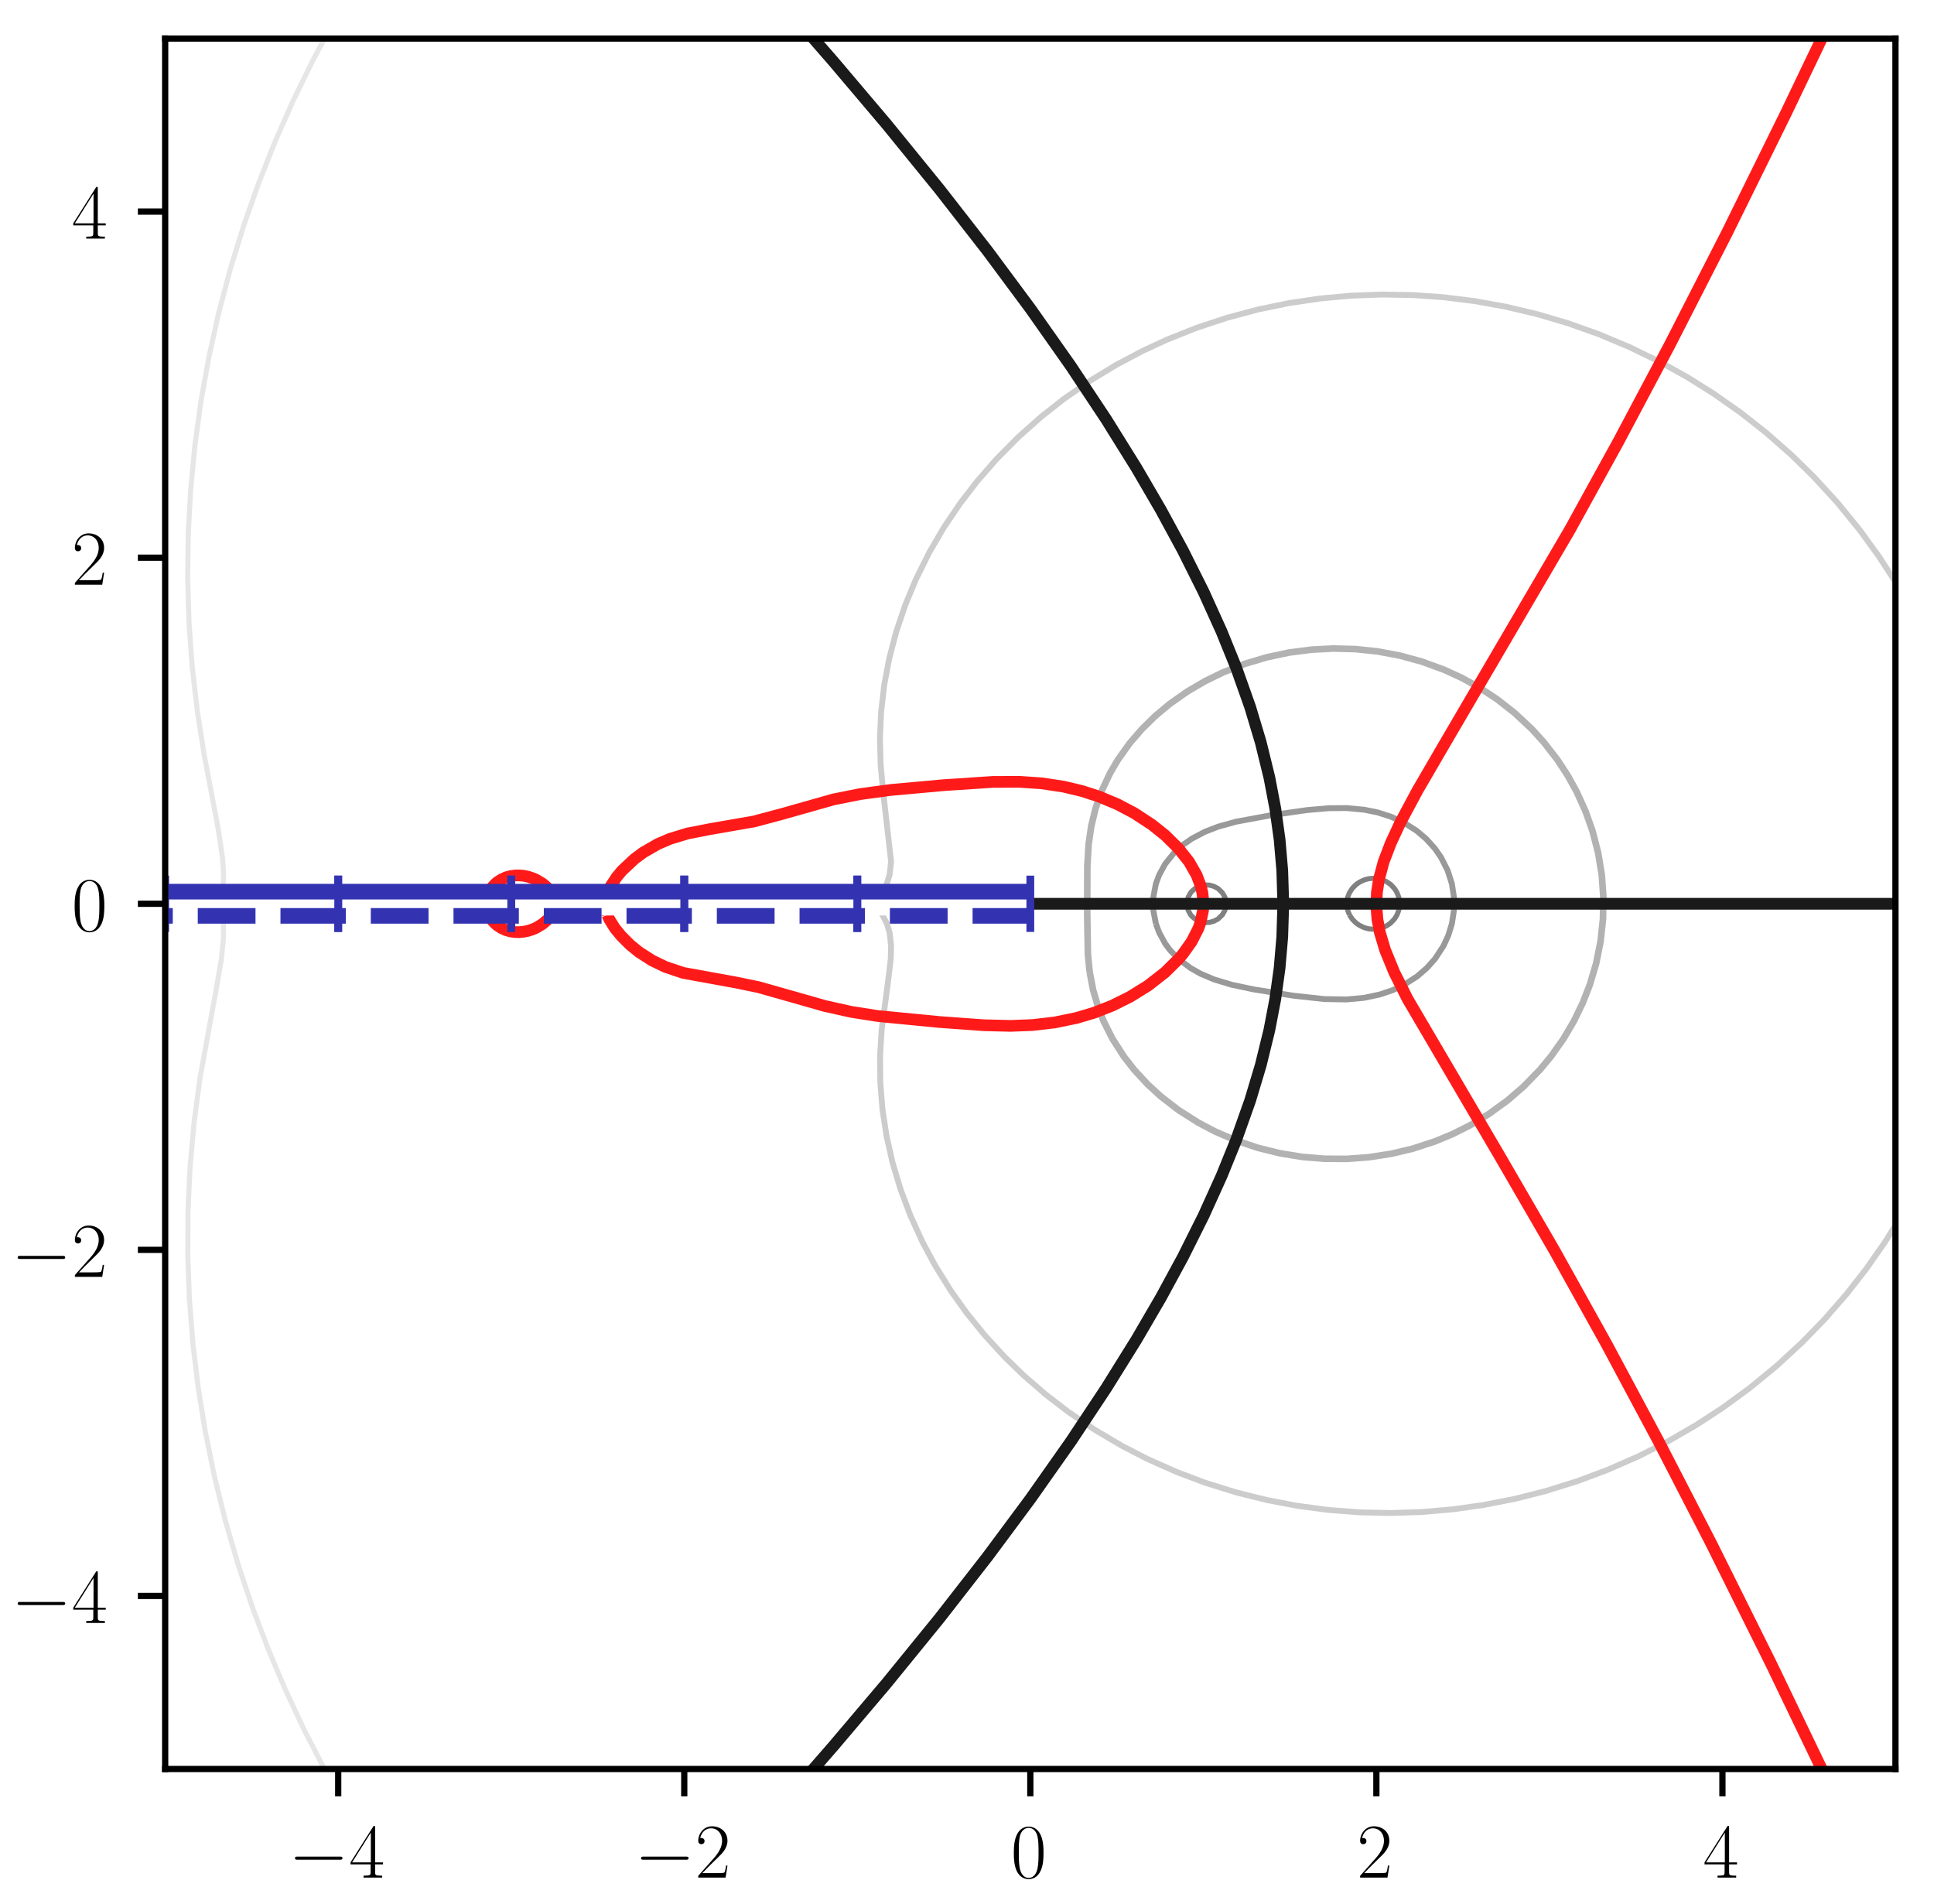 <?xml version="1.0" encoding="utf-8" standalone="no"?>
<!DOCTYPE svg PUBLIC "-//W3C//DTD SVG 1.1//EN"
  "http://www.w3.org/Graphics/SVG/1.1/DTD/svg11.dtd">
<!-- Created with matplotlib (https://matplotlib.org/) -->
<svg height="243.996pt" version="1.1" viewBox="0 0 247.87 243.996" width="247.87pt" xmlns="http://www.w3.org/2000/svg" xmlns:xlink="http://www.w3.org/1999/xlink">
 <defs>
  <style type="text/css">
*{stroke-linecap:butt;stroke-linejoin:round;}
  </style>
 </defs>
 <g id="figure_1">
  <g id="patch_1">
   <path d="M 0 243.996 
L 247.87 243.996 
L 247.87 0 
L 0 0 
z
" style="fill:#ffffff;"/>
  </g>
  <g id="axes_1">
   <g id="patch_2">
    <path d="M 21.17 226.7 
L 242.93 226.7 
L 242.93 4.94 
L 21.17 4.94 
z
" style="fill:#ffffff;"/>
   </g>
   <g id="matplotlib.axis_1">
    <g id="xtick_1">
     <g id="line2d_1">
      <defs>
       <path d="M 0 0 
L 0 3.5 
" id="ma44c53e4c3" style="stroke:#000000;stroke-width:0.8;"/>
      </defs>
      <g>
       <use style="stroke:#000000;stroke-width:0.8;" x="43.346" xlink:href="#ma44c53e4c3" y="226.7"/>
      </g>
     </g>
     <g id="text_1">
      <!-- $-4$ -->
      <defs>
       <path d="M 65.906 23 
C 67.594 23 69.406 23 69.406 25 
C 69.406 27 67.594 27 65.906 27 
L 11.797 27 
C 10.094 27 8.297 27 8.297 25 
C 8.297 23 10.094 23 11.797 23 
z
" id="CMSY10-0"/>
       <path d="M 33.594 64.406 
C 33.594 66.5 33.5 66.5 31.703 66.5 
L 2 19.594 
L 2 17 
L 27.797 17 
L 27.797 7.141 
C 27.797 3.5 27.594 2.5 20.594 2.5 
L 18.703 2.5 
L 18.703 0 
C 21.906 0 27.297 0 30.703 0 
C 34.094 0 39.5 0 42.703 0 
L 42.703 2.5 
L 40.797 2.5 
C 33.797 2.5 33.594 3.5 33.594 7.141 
L 33.594 17 
L 43.797 17 
L 43.797 19.594 
L 33.594 19.594 
z
M 28.094 57.859 
L 28.094 19.594 
L 4 19.594 
z
" id="CMR17-52"/>
      </defs>
      <g transform="translate(36.981 240.618)scale(0.1 -0.1)">
       <use transform="scale(0.996)" xlink:href="#CMSY10-0"/>
       <use transform="translate(77.487 0)scale(0.996)" xlink:href="#CMR17-52"/>
      </g>
     </g>
    </g>
    <g id="xtick_2">
     <g id="line2d_2">
      <g>
       <use style="stroke:#000000;stroke-width:0.8;" x="87.698" xlink:href="#ma44c53e4c3" y="226.7"/>
      </g>
     </g>
     <g id="text_2">
      <!-- $-2$ -->
      <defs>
       <path d="M 41.703 15.453 
L 39.906 15.453 
C 38.906 8.375 38.094 7.172 37.703 6.562 
C 37.203 5.766 30 5.766 28.594 5.766 
L 9.406 5.766 
C 13 9.672 20 16.75 28.5 24.953 
C 34.594 30.734 41.703 37.531 41.703 47.422 
C 41.703 59.219 32.297 66 21.797 66 
C 10.797 66 4.094 56.312 4.094 47.344 
C 4.094 43.438 7 42.938 8.203 42.938 
C 9.203 42.938 12.203 43.547 12.203 47.031 
C 12.203 50.109 9.594 51 8.203 51 
C 7.594 51 7 50.906 6.594 50.703 
C 8.5 59.219 14.297 63.406 20.406 63.406 
C 29.094 63.406 34.797 56.516 34.797 47.422 
C 34.797 38.734 29.703 31.25 24 24.75 
L 4.094 2.281 
L 4.094 0 
L 39.297 0 
z
" id="CMR17-50"/>
      </defs>
      <g transform="translate(81.333 240.618)scale(0.1 -0.1)">
       <use transform="scale(0.996)" xlink:href="#CMSY10-0"/>
       <use transform="translate(77.487 0)scale(0.996)" xlink:href="#CMR17-50"/>
      </g>
     </g>
    </g>
    <g id="xtick_3">
     <g id="line2d_3">
      <g>
       <use style="stroke:#000000;stroke-width:0.8;" x="132.05" xlink:href="#ma44c53e4c3" y="226.7"/>
      </g>
     </g>
     <g id="text_3">
      <!-- $0$ -->
      <defs>
       <path d="M 42 31.641 
C 42 37.75 41.906 48.125 37.703 56.109 
C 34 63.109 28.094 65.594 22.906 65.594 
C 18.094 65.594 12 63.406 8.203 56.203 
C 4.203 48.719 3.797 39.438 3.797 31.641 
C 3.797 25.953 3.906 17.281 7 9.672 
C 11.297 -0.609 19 -2 22.906 -2 
C 27.5 -2 34.5 -0.109 38.594 9.375 
C 41.594 16.281 42 24.359 42 31.641 
z
M 22.906 -0.406 
C 16.5 -0.406 12.703 5.078 11.297 12.688 
C 10.203 18.562 10.203 27.156 10.203 32.75 
C 10.203 40.438 10.203 46.828 11.5 52.922 
C 13.406 61.391 19 64 22.906 64 
C 27 64 32.297 61.297 34.203 53.125 
C 35.5 47.438 35.594 40.734 35.594 32.75 
C 35.594 26.25 35.594 18.266 34.406 12.375 
C 32.297 1.484 26.406 -0.406 22.906 -0.406 
z
" id="CMR17-48"/>
      </defs>
      <g transform="translate(129.559 240.618)scale(0.1 -0.1)">
       <use transform="scale(0.996)" xlink:href="#CMR17-48"/>
      </g>
     </g>
    </g>
    <g id="xtick_4">
     <g id="line2d_4">
      <g>
       <use style="stroke:#000000;stroke-width:0.8;" x="176.402" xlink:href="#ma44c53e4c3" y="226.7"/>
      </g>
     </g>
     <g id="text_4">
      <!-- $2$ -->
      <g transform="translate(173.911 240.618)scale(0.1 -0.1)">
       <use transform="scale(0.996)" xlink:href="#CMR17-50"/>
      </g>
     </g>
    </g>
    <g id="xtick_5">
     <g id="line2d_5">
      <g>
       <use style="stroke:#000000;stroke-width:0.8;" x="220.754" xlink:href="#ma44c53e4c3" y="226.7"/>
      </g>
     </g>
     <g id="text_5">
      <!-- $4$ -->
      <g transform="translate(218.263 240.618)scale(0.1 -0.1)">
       <use transform="scale(0.996)" xlink:href="#CMR17-52"/>
      </g>
     </g>
    </g>
   </g>
   <g id="matplotlib.axis_2">
    <g id="ytick_1">
     <g id="line2d_6">
      <defs>
       <path d="M 0 0 
L -3.5 0 
" id="m78578fe17e" style="stroke:#000000;stroke-width:0.8;"/>
      </defs>
      <g>
       <use style="stroke:#000000;stroke-width:0.8;" x="21.17" xlink:href="#m78578fe17e" y="204.524"/>
      </g>
     </g>
     <g id="text_6">
      <!-- $-4$ -->
      <g transform="translate(1.44 207.983)scale(0.1 -0.1)">
       <use transform="scale(0.996)" xlink:href="#CMSY10-0"/>
       <use transform="translate(77.487 0)scale(0.996)" xlink:href="#CMR17-52"/>
      </g>
     </g>
    </g>
    <g id="ytick_2">
     <g id="line2d_7">
      <g>
       <use style="stroke:#000000;stroke-width:0.8;" x="21.17" xlink:href="#m78578fe17e" y="160.172"/>
      </g>
     </g>
     <g id="text_7">
      <!-- $-2$ -->
      <g transform="translate(1.44 163.631)scale(0.1 -0.1)">
       <use transform="scale(0.996)" xlink:href="#CMSY10-0"/>
       <use transform="translate(77.487 0)scale(0.996)" xlink:href="#CMR17-50"/>
      </g>
     </g>
    </g>
    <g id="ytick_3">
     <g id="line2d_8">
      <g>
       <use style="stroke:#000000;stroke-width:0.8;" x="21.17" xlink:href="#m78578fe17e" y="115.82"/>
      </g>
     </g>
     <g id="text_8">
      <!-- $0$ -->
      <g transform="translate(9.189 119.279)scale(0.1 -0.1)">
       <use transform="scale(0.996)" xlink:href="#CMR17-48"/>
      </g>
     </g>
    </g>
    <g id="ytick_4">
     <g id="line2d_9">
      <g>
       <use style="stroke:#000000;stroke-width:0.8;" x="21.17" xlink:href="#m78578fe17e" y="71.468"/>
      </g>
     </g>
     <g id="text_9">
      <!-- $2$ -->
      <g transform="translate(9.189 74.927)scale(0.1 -0.1)">
       <use transform="scale(0.996)" xlink:href="#CMR17-50"/>
      </g>
     </g>
    </g>
    <g id="ytick_5">
     <g id="line2d_10">
      <g>
       <use style="stroke:#000000;stroke-width:0.8;" x="21.17" xlink:href="#m78578fe17e" y="27.116"/>
      </g>
     </g>
     <g id="text_10">
      <!-- $4$ -->
      <g transform="translate(9.189 30.575)scale(0.1 -0.1)">
       <use transform="scale(0.996)" xlink:href="#CMR17-52"/>
      </g>
     </g>
    </g>
   </g>
   <g id="LineCollection_1">
    <path clip-path="url(#p7a0dce7294)" d="M 153.734 116.103 
L 153.876 116.268 
L 154.443 116.377 
L 154.763 116.103 
L 154.763 115.537 
L 154.443 115.263 
L 153.876 115.372 
L 153.734 115.537 
L 153.734 116.103 
" style="fill:none;stroke:#666666;stroke-width:0.5;"/>
    <path clip-path="url(#p7a0dce7294)" d="M 175.613 116.103 
L 175.985 116.522 
L 176.552 116.62 
L 177.119 116.151 
L 177.148 116.103 
L 177.148 115.537 
L 177.119 115.489 
L 176.552 115.02 
L 175.985 115.118 
L 175.613 115.537 
L 175.613 116.103 
" style="fill:none;stroke:#666666;stroke-width:0.5;"/>
   </g>
   <g id="LineCollection_2">
    <path clip-path="url(#p7a0dce7294)" d="M 152.141 116.103 
L 152.175 116.252 
L 152.286 116.67 
L 152.601 117.237 
L 152.742 117.412 
L 153.199 117.804 
L 153.309 117.884 
L 153.876 118.133 
L 154.443 118.235 
L 155.01 118.209 
L 155.577 118.05 
L 156.047 117.804 
L 156.144 117.736 
L 156.657 117.237 
L 156.71 117.152 
L 156.983 116.67 
L 157.128 116.103 
L 157.128 115.537 
L 156.983 114.97 
L 156.71 114.488 
L 156.657 114.403 
L 156.144 113.904 
L 156.047 113.836 
L 155.577 113.59 
L 155.01 113.431 
L 154.443 113.405 
L 153.876 113.507 
L 153.309 113.756 
L 153.199 113.836 
L 152.742 114.228 
L 152.601 114.403 
L 152.286 114.97 
L 152.175 115.388 
L 152.141 115.537 
L 152.141 116.103 
" style="fill:none;stroke:#808080;stroke-width:0.65;"/>
    <path clip-path="url(#p7a0dce7294)" d="M 172.954 117.237 
L 173.151 117.55 
L 173.326 117.804 
L 173.718 118.205 
L 173.916 118.371 
L 174.285 118.614 
L 174.851 118.88 
L 175.053 118.938 
L 175.418 119.031 
L 175.985 119.086 
L 176.552 119.047 
L 177.011 118.938 
L 177.119 118.912 
L 177.686 118.662 
L 178.119 118.371 
L 178.253 118.266 
L 178.691 117.804 
L 178.82 117.624 
L 179.048 117.237 
L 179.266 116.67 
L 179.37 116.103 
L 179.37 115.537 
L 179.266 114.97 
L 179.048 114.403 
L 178.82 114.016 
L 178.691 113.836 
L 178.253 113.374 
L 178.119 113.269 
L 177.686 112.978 
L 177.119 112.728 
L 177.011 112.702 
L 176.552 112.593 
L 175.985 112.554 
L 175.418 112.609 
L 175.053 112.702 
L 174.851 112.76 
L 174.285 113.026 
L 173.916 113.269 
L 173.718 113.435 
L 173.326 113.836 
L 173.151 114.09 
L 172.954 114.403 
L 172.728 114.97 
L 172.623 115.537 
L 172.623 116.103 
L 172.728 116.67 
L 172.954 117.237 
" style="fill:none;stroke:#808080;stroke-width:0.65;"/>
   </g>
   <g id="LineCollection_3">
    <path clip-path="url(#p7a0dce7294)" d="M 148.142 118.371 
L 148.559 119.505 
L 149.341 120.933 
L 149.966 121.773 
L 151.058 122.906 
L 152.561 124.04 
L 153.876 124.787 
L 155.577 125.51 
L 157.844 126.196 
L 160.679 126.794 
L 165.781 127.601 
L 169.749 128.036 
L 172.584 128.083 
L 174.851 127.872 
L 176.866 127.442 
L 178.53 126.875 
L 179.954 126.204 
L 181.654 125.106 
L 182.882 124.04 
L 183.922 122.873 
L 185.011 121.206 
L 185.623 119.867 
L 186.083 118.371 
L 186.343 116.67 
L 186.343 114.97 
L 186.083 113.269 
L 185.544 111.568 
L 184.684 109.867 
L 183.896 108.734 
L 182.788 107.507 
L 181.563 106.466 
L 179.954 105.436 
L 178.253 104.653 
L 176.552 104.112 
L 174.851 103.768 
L 172.584 103.557 
L 170.316 103.572 
L 167.482 103.818 
L 162.946 104.466 
L 158.411 105.306 
L 156.144 105.932 
L 154.443 106.586 
L 152.742 107.481 
L 151.608 108.272 
L 150.47 109.301 
L 149.341 110.707 
L 148.559 112.135 
L 148.142 113.269 
L 147.817 114.97 
L 147.817 116.67 
L 148.142 118.371 
L 148.142 118.371 
" style="fill:none;stroke:#999999;stroke-width:0.75;"/>
   </g>
   <g id="LineCollection_4">
    <path clip-path="url(#p7a0dce7294)" d="M 139.664 124.607 
L 140.1 126.875 
L 140.766 129.142 
L 141.435 130.843 
L 142.574 133.111 
L 144.028 135.378 
L 145.372 137.107 
L 147.073 138.946 
L 148.774 140.506 
L 151.041 142.257 
L 153.602 143.882 
L 155.759 145.016 
L 158.411 146.158 
L 161.246 147.106 
L 164.08 147.803 
L 166.915 148.263 
L 169.749 148.498 
L 172.584 148.512 
L 175.418 148.304 
L 178.351 147.85 
L 181.087 147.197 
L 183.922 146.269 
L 186.19 145.326 
L 188.457 144.185 
L 190.834 142.748 
L 193.179 141.047 
L 195.26 139.253 
L 197.376 137.079 
L 198.787 135.378 
L 200.392 133.111 
L 201.727 130.843 
L 202.828 128.575 
L 203.764 126.184 
L 204.568 123.473 
L 205.137 120.639 
L 205.444 117.804 
L 205.495 114.97 
L 205.291 112.135 
L 204.828 109.301 
L 204.094 106.466 
L 203.197 103.941 
L 202.063 101.442 
L 200.929 99.394 
L 199.625 97.396 
L 197.868 95.128 
L 196.322 93.427 
L 194.126 91.373 
L 191.859 89.597 
L 189.591 88.108 
L 187.323 86.858 
L 185.056 85.819 
L 182.221 84.783 
L 179.387 84.011 
L 176.552 83.482 
L 173.718 83.184 
L 170.883 83.11 
L 168.049 83.256 
L 165.214 83.626 
L 162.38 84.226 
L 159.545 85.071 
L 156.71 86.184 
L 154.443 87.291 
L 152.175 88.622 
L 149.908 90.217 
L 148.098 91.727 
L 146.361 93.427 
L 144.805 95.226 
L 143.26 97.396 
L 142.263 99.096 
L 141.197 101.364 
L 140.402 103.632 
L 139.855 105.899 
L 139.526 108.167 
L 139.357 111.001 
L 139.342 117.237 
L 139.432 122.339 
L 139.664 124.607 
L 139.664 124.607 
" style="fill:none;stroke:#b2b2b2;stroke-width:0.85;"/>
   </g>
   <g id="LineCollection_5">
    <path clip-path="url(#p7a0dce7294)" d="M 245.148 78.413 
L 243.021 74.719 
L 240.815 71.318 
L 238.345 67.916 
L 235.51 64.437 
L 232.468 61.114 
L 229.573 58.279 
L 226.348 55.445 
L 223.038 52.842 
L 219.637 50.452 
L 216.236 48.322 
L 212.733 46.374 
L 208.866 44.49 
L 204.897 42.825 
L 200.929 41.414 
L 196.961 40.245 
L 192.992 39.307 
L 189.024 38.592 
L 185.056 38.095 
L 181.087 37.813 
L 177.119 37.745 
L 173.151 37.891 
L 169.182 38.255 
L 165.214 38.842 
L 161.246 39.659 
L 157.277 40.718 
L 153.309 42.032 
L 149.528 43.54 
L 146.506 44.938 
L 143.105 46.736 
L 139.703 48.799 
L 136.302 51.16 
L 133.467 53.391 
L 130.518 56.011 
L 127.708 58.846 
L 125.235 61.681 
L 123.053 64.515 
L 120.995 67.559 
L 119.126 70.751 
L 117.429 74.152 
L 116.014 77.554 
L 114.867 80.955 
L 113.975 84.357 
L 113.332 87.758 
L 112.934 91.16 
L 112.779 94.561 
L 112.865 97.962 
L 113.175 101.364 
L 114.207 110.434 
L 114.012 112.135 
L 113.626 113.351 
L 113.059 114.441 
L 112.181 115.537 
L 112.181 116.103 
L 113.09 117.237 
L 113.666 118.371 
L 114.012 119.505 
L 114.207 121.206 
L 114.163 122.906 
L 113.822 125.741 
L 112.994 131.977 
L 112.793 135.378 
L 112.826 138.78 
L 113.102 142.181 
L 113.626 145.599 
L 114.39 148.984 
L 115.408 152.385 
L 116.687 155.787 
L 118.24 159.188 
L 119.862 162.203 
L 121.869 165.424 
L 123.893 168.259 
L 126.187 171.093 
L 128.789 173.928 
L 131.2 176.265 
L 134.034 178.716 
L 136.869 180.896 
L 140.27 183.205 
L 143.753 185.266 
L 147.073 186.979 
L 150.876 188.667 
L 154.443 190.01 
L 158.411 191.25 
L 162.38 192.238 
L 166.348 192.989 
L 170.316 193.511 
L 174.285 193.813 
L 178.253 193.898 
L 182.221 193.769 
L 186.19 193.425 
L 190.158 192.866 
L 194.211 192.069 
L 198.095 191.085 
L 202.198 189.801 
L 206.031 188.366 
L 210 186.625 
L 213.797 184.699 
L 217.369 182.635 
L 220.771 180.421 
L 224.228 177.896 
L 227.681 175.062 
L 230.975 172.025 
L 233.81 169.108 
L 236.644 165.86 
L 239.2 162.59 
L 241.579 159.188 
L 243.703 155.787 
L 245.148 153.227 
L 245.148 153.227 
" style="fill:none;stroke:#cccccc;stroke-width:0.75;"/>
    <path clip-path="url(#p7a0dce7294)" d="M 130.459 116.103 
L 130.459 115.537 
L 130.633 115.451 
L 131.2 115.212 
L 131.767 115.128 
L 132.334 115.463 
L 132.387 115.537 
L 132.387 116.103 
L 132.334 116.177 
L 131.767 116.512 
L 131.2 116.428 
L 130.633 116.189 
L 130.459 116.103 
" style="fill:none;stroke:#cccccc;stroke-width:0.75;"/>
   </g>
   <g id="LineCollection_6">
    <path clip-path="url(#p7a0dce7294)" d="M 42.785 2.722 
L 40.052 7.825 
L 37.564 12.927 
L 35.307 18.029 
L 33.125 23.529 
L 31.268 28.8 
L 29.518 34.469 
L 28.019 40.138 
L 26.764 45.807 
L 25.749 51.476 
L 24.972 57.145 
L 24.43 62.814 
L 24.125 68.483 
L 24.056 74.152 
L 24.225 79.822 
L 24.637 85.491 
L 25.292 91.16 
L 26.183 96.829 
L 27.906 105.899 
L 28.514 109.867 
L 28.668 112.135 
L 28.559 113.836 
L 28.403 114.403 
L 28.001 114.97 
L 27.456 115.235 
L 26.322 115.385 
L 22.668 115.537 
L 22.668 116.103 
L 24.055 116.2 
L 26.889 116.301 
L 27.456 116.405 
L 28.023 116.688 
L 28.403 117.237 
L 28.633 118.371 
L 28.651 120.072 
L 28.372 122.906 
L 27.695 126.875 
L 25.622 138.213 
L 24.87 143.882 
L 24.361 149.551 
L 24.095 155.22 
L 24.069 160.889 
L 24.28 166.558 
L 24.727 172.227 
L 25.409 177.896 
L 26.329 183.565 
L 27.487 189.234 
L 28.889 194.903 
L 30.538 200.572 
L 32.44 206.241 
L 34.377 211.344 
L 36.533 216.446 
L 38.917 221.548 
L 41.629 226.816 
L 42.785 228.918 
L 42.785 228.918 
" style="fill:none;stroke:#e6e6e6;stroke-width:0.65;"/>
   </g>
   <g id="LineCollection_7"/>
   <g id="LineCollection_8">
    <path clip-path="url(#p7a0dce7294)" d="M 234.542 228.918 
L 227.007 213.246 
L 219.29 197.738 
L 212.565 184.699 
L 205.891 172.227 
L 199.228 160.259 
L 192.365 148.417 
L 180.393 128.008 
L 178.695 124.607 
L 177.532 121.773 
L 176.853 119.505 
L 176.536 117.804 
L 176.403 116.103 
L 176.469 114.403 
L 176.727 112.702 
L 177.338 110.434 
L 178.253 108.039 
L 179.513 105.332 
L 181.654 101.333 
L 185.056 95.486 
L 201.185 67.917 
L 207.43 56.578 
L 213.968 44.26 
L 221.338 29.843 
L 228.84 14.627 
L 234.542 2.722 
L 234.542 2.722 
" style="fill:none;stroke:#ff1a1a;stroke-width:1.5;"/>
    <path clip-path="url(#p7a0dce7294)" d="M 42.483 116.103 
L 42.483 115.537 
L 42.763 115.153 
L 43.134 114.97 
L 43.329 114.882 
L 43.663 114.97 
L 43.896 115.034 
L 44.325 115.537 
L 44.325 116.103 
L 43.896 116.606 
L 43.663 116.67 
L 43.329 116.758 
L 43.134 116.67 
L 42.763 116.487 
L 42.483 116.103 
" style="fill:none;stroke:#ff1a1a;stroke-width:1.5;"/>
    <path clip-path="url(#p7a0dce7294)" d="M 62.439 116.67 
L 62.338 116.103 
L 62.338 115.537 
L 62.439 114.97 
L 62.604 114.525 
L 62.649 114.403 
L 62.977 113.836 
L 63.171 113.593 
L 63.482 113.269 
L 63.738 113.046 
L 64.276 112.702 
L 64.305 112.684 
L 64.872 112.427 
L 65.439 112.272 
L 66.006 112.195 
L 66.573 112.185 
L 67.139 112.238 
L 67.706 112.358 
L 68.273 112.547 
L 68.634 112.702 
L 68.84 112.808 
L 69.407 113.152 
L 69.585 113.269 
L 69.974 113.61 
L 70.228 113.836 
L 70.541 114.244 
L 70.674 114.403 
L 70.968 114.97 
L 71.1 115.537 
L 71.1 116.103 
L 70.968 116.67 
L 70.674 117.237 
L 70.541 117.396 
L 70.228 117.804 
L 69.974 118.03 
L 69.585 118.371 
L 69.407 118.488 
L 68.84 118.832 
L 68.634 118.938 
L 68.273 119.093 
L 67.706 119.282 
L 67.139 119.402 
L 66.573 119.455 
L 66.006 119.445 
L 65.439 119.368 
L 64.872 119.213 
L 64.305 118.956 
L 64.276 118.938 
L 63.738 118.594 
L 63.482 118.371 
L 63.171 118.047 
L 62.977 117.804 
L 62.649 117.237 
L 62.604 117.115 
L 62.439 116.67 
" style="fill:none;stroke:#ff1a1a;stroke-width:1.5;"/>
    <path clip-path="url(#p7a0dce7294)" d="M 77.839 117.237 
L 77.564 116.103 
L 77.655 114.97 
L 78.089 113.836 
L 79.044 112.385 
L 79.724 111.568 
L 81.312 110.082 
L 82.446 109.241 
L 84.312 108.167 
L 85.847 107.507 
L 88.115 106.816 
L 90.949 106.261 
L 96.618 105.275 
L 100.02 104.372 
L 106.823 102.448 
L 110.224 101.767 
L 114.193 101.233 
L 120.995 100.617 
L 127.231 100.205 
L 130.633 100.19 
L 133.467 100.382 
L 136.302 100.809 
L 138.637 101.364 
L 140.837 102.074 
L 143.207 103.065 
L 145.372 104.205 
L 147.64 105.691 
L 149.341 107.052 
L 151.045 108.734 
L 152.388 110.434 
L 153.361 112.135 
L 153.876 113.499 
L 154.102 114.403 
L 154.226 115.537 
L 154.185 116.67 
L 153.876 118.141 
L 153.609 118.938 
L 152.742 120.649 
L 151.608 122.243 
L 151.041 122.91 
L 149.32 124.607 
L 147.141 126.308 
L 144.805 127.756 
L 142.538 128.88 
L 140.27 129.768 
L 138.003 130.447 
L 135.168 131.033 
L 132.334 131.361 
L 129.499 131.471 
L 126.098 131.386 
L 120.429 130.976 
L 112.492 130.206 
L 109.09 129.672 
L 105.689 128.913 
L 101.721 127.78 
L 97.185 126.498 
L 94.351 125.915 
L 87.548 124.676 
L 85.28 123.911 
L 83.58 123.093 
L 81.879 121.999 
L 80.745 121.074 
L 79.611 119.938 
L 78.792 118.938 
L 78.089 117.804 
L 77.839 117.237 
L 77.839 117.237 
" style="fill:none;stroke:#ff1a1a;stroke-width:1.5;"/>
   </g>
   <g id="LineCollection_9">
    <path clip-path="url(#p7a0dce7294)" d="M 18.952 115.82 
L 164.08 115.82 
L 164.464 115.537 
L 164.341 111.568 
L 164.001 107.6 
L 163.45 103.632 
L 162.693 99.663 
L 161.582 95.128 
L 160.221 90.593 
L 158.411 85.49 
L 156.572 80.955 
L 154.262 75.853 
L 151.608 70.546 
L 148.774 65.325 
L 145.659 59.98 
L 141.776 53.744 
L 137.262 46.941 
L 132.073 39.571 
L 126.601 32.201 
L 120.42 24.265 
L 113.626 15.919 
L 106.77 7.825 
L 102.322 2.722 
L 102.322 2.722 
" style="fill:none;stroke:#1a1a1a;stroke-width:1.5;"/>
    <path clip-path="url(#p7a0dce7294)" d="M 245.148 115.82 
L 164.647 115.82 
L 164.464 116.103 
L 164.341 120.072 
L 164.001 124.04 
L 163.45 128.008 
L 162.693 131.977 
L 161.582 136.512 
L 160.221 141.047 
L 158.411 146.15 
L 156.572 150.685 
L 154.262 155.787 
L 151.608 161.094 
L 148.774 166.315 
L 145.659 171.66 
L 141.776 177.896 
L 137.262 184.699 
L 132.073 192.069 
L 126.601 199.439 
L 120.42 207.375 
L 113.626 215.721 
L 106.77 223.815 
L 102.322 228.918 
L 102.322 228.918 
" style="fill:none;stroke:#1a1a1a;stroke-width:1.5;"/>
   </g>
   <g id="line2d_11">
    <path clip-path="url(#p7a0dce7294)" d="M 132.05 115.82 
L 109.874 115.82 
" style="fill:none;stroke:#ffffff;stroke-width:3;"/>
   </g>
   <g id="line2d_12">
    <path clip-path="url(#p7a0dce7294)" d="M 132.05 114.268 
L 109.874 114.268 
" style="fill:none;stroke:#3333b2;stroke-width:2;"/>
   </g>
   <g id="line2d_13">
    <path clip-path="url(#p7a0dce7294)" d="M 132.05 117.372 
L 109.874 117.372 
" style="fill:none;stroke:#3333b2;stroke-dasharray:7.4,3.2;stroke-dashoffset:0;stroke-width:2;"/>
   </g>
   <g id="line2d_14">
    <path clip-path="url(#p7a0dce7294)" d="M 132.05 112.715 
L 132.05 118.925 
" style="fill:none;stroke:#3333b2;stroke-linecap:square;"/>
   </g>
   <g id="line2d_15">
    <path clip-path="url(#p7a0dce7294)" d="M 109.874 112.715 
L 109.874 118.925 
" style="fill:none;stroke:#3333b2;stroke-linecap:square;"/>
   </g>
   <g id="line2d_16">
    <path clip-path="url(#p7a0dce7294)" d="M 109.874 115.82 
L 87.698 115.82 
" style="fill:none;stroke:#ffffff;stroke-width:3;"/>
   </g>
   <g id="line2d_17">
    <path clip-path="url(#p7a0dce7294)" d="M 109.874 114.268 
L 87.698 114.268 
" style="fill:none;stroke:#3333b2;stroke-width:2;"/>
   </g>
   <g id="line2d_18">
    <path clip-path="url(#p7a0dce7294)" d="M 109.874 117.372 
L 87.698 117.372 
" style="fill:none;stroke:#3333b2;stroke-dasharray:7.4,3.2;stroke-dashoffset:0;stroke-width:2;"/>
   </g>
   <g id="line2d_19">
    <path clip-path="url(#p7a0dce7294)" d="M 109.874 112.715 
L 109.874 118.925 
" style="fill:none;stroke:#3333b2;stroke-linecap:square;"/>
   </g>
   <g id="line2d_20">
    <path clip-path="url(#p7a0dce7294)" d="M 87.698 112.715 
L 87.698 118.925 
" style="fill:none;stroke:#3333b2;stroke-linecap:square;"/>
   </g>
   <g id="line2d_21">
    <path clip-path="url(#p7a0dce7294)" d="M 87.698 115.82 
L 65.522 115.82 
" style="fill:none;stroke:#ffffff;stroke-width:3;"/>
   </g>
   <g id="line2d_22">
    <path clip-path="url(#p7a0dce7294)" d="M 87.698 114.268 
L 65.522 114.268 
" style="fill:none;stroke:#3333b2;stroke-width:2;"/>
   </g>
   <g id="line2d_23">
    <path clip-path="url(#p7a0dce7294)" d="M 87.698 117.372 
L 65.522 117.372 
" style="fill:none;stroke:#3333b2;stroke-dasharray:7.4,3.2;stroke-dashoffset:0;stroke-width:2;"/>
   </g>
   <g id="line2d_24">
    <path clip-path="url(#p7a0dce7294)" d="M 87.698 112.715 
L 87.698 118.925 
" style="fill:none;stroke:#3333b2;stroke-linecap:square;"/>
   </g>
   <g id="line2d_25">
    <path clip-path="url(#p7a0dce7294)" d="M 65.522 112.715 
L 65.522 118.925 
" style="fill:none;stroke:#3333b2;stroke-linecap:square;"/>
   </g>
   <g id="line2d_26">
    <path clip-path="url(#p7a0dce7294)" d="M 65.522 115.82 
L 43.346 115.82 
" style="fill:none;stroke:#ffffff;stroke-width:3;"/>
   </g>
   <g id="line2d_27">
    <path clip-path="url(#p7a0dce7294)" d="M 65.522 114.268 
L 43.346 114.268 
" style="fill:none;stroke:#3333b2;stroke-width:2;"/>
   </g>
   <g id="line2d_28">
    <path clip-path="url(#p7a0dce7294)" d="M 65.522 117.372 
L 43.346 117.372 
" style="fill:none;stroke:#3333b2;stroke-dasharray:7.4,3.2;stroke-dashoffset:0;stroke-width:2;"/>
   </g>
   <g id="line2d_29">
    <path clip-path="url(#p7a0dce7294)" d="M 65.522 112.715 
L 65.522 118.925 
" style="fill:none;stroke:#3333b2;stroke-linecap:square;"/>
   </g>
   <g id="line2d_30">
    <path clip-path="url(#p7a0dce7294)" d="M 43.346 112.715 
L 43.346 118.925 
" style="fill:none;stroke:#3333b2;stroke-linecap:square;"/>
   </g>
   <g id="line2d_31">
    <path clip-path="url(#p7a0dce7294)" d="M 43.346 115.82 
L 21.17 115.82 
" style="fill:none;stroke:#ffffff;stroke-width:3;"/>
   </g>
   <g id="line2d_32">
    <path clip-path="url(#p7a0dce7294)" d="M 43.346 114.268 
L 21.17 114.268 
" style="fill:none;stroke:#3333b2;stroke-width:2;"/>
   </g>
   <g id="line2d_33">
    <path clip-path="url(#p7a0dce7294)" d="M 43.346 117.372 
L 21.17 117.372 
" style="fill:none;stroke:#3333b2;stroke-dasharray:7.4,3.2;stroke-dashoffset:0;stroke-width:2;"/>
   </g>
   <g id="line2d_34">
    <path clip-path="url(#p7a0dce7294)" d="M 43.346 112.715 
L 43.346 118.925 
" style="fill:none;stroke:#3333b2;stroke-linecap:square;"/>
   </g>
   <g id="line2d_35">
    <path clip-path="url(#p7a0dce7294)" d="M 21.17 112.715 
L 21.17 118.925 
" style="fill:none;stroke:#3333b2;stroke-linecap:square;"/>
   </g>
   <g id="patch_3">
    <path d="M 21.17 226.7 
L 21.17 4.94 
" style="fill:none;stroke:#000000;stroke-linecap:square;stroke-linejoin:miter;stroke-width:0.8;"/>
   </g>
   <g id="patch_4">
    <path d="M 242.93 226.7 
L 242.93 4.94 
" style="fill:none;stroke:#000000;stroke-linecap:square;stroke-linejoin:miter;stroke-width:0.8;"/>
   </g>
   <g id="patch_5">
    <path d="M 21.17 226.7 
L 242.93 226.7 
" style="fill:none;stroke:#000000;stroke-linecap:square;stroke-linejoin:miter;stroke-width:0.8;"/>
   </g>
   <g id="patch_6">
    <path d="M 21.17 4.94 
L 242.93 4.94 
" style="fill:none;stroke:#000000;stroke-linecap:square;stroke-linejoin:miter;stroke-width:0.8;"/>
   </g>
  </g>
 </g>
 <defs>
  <clipPath id="p7a0dce7294">
   <rect height="221.76" width="221.76" x="21.17" y="4.94"/>
  </clipPath>
 </defs>
</svg>
